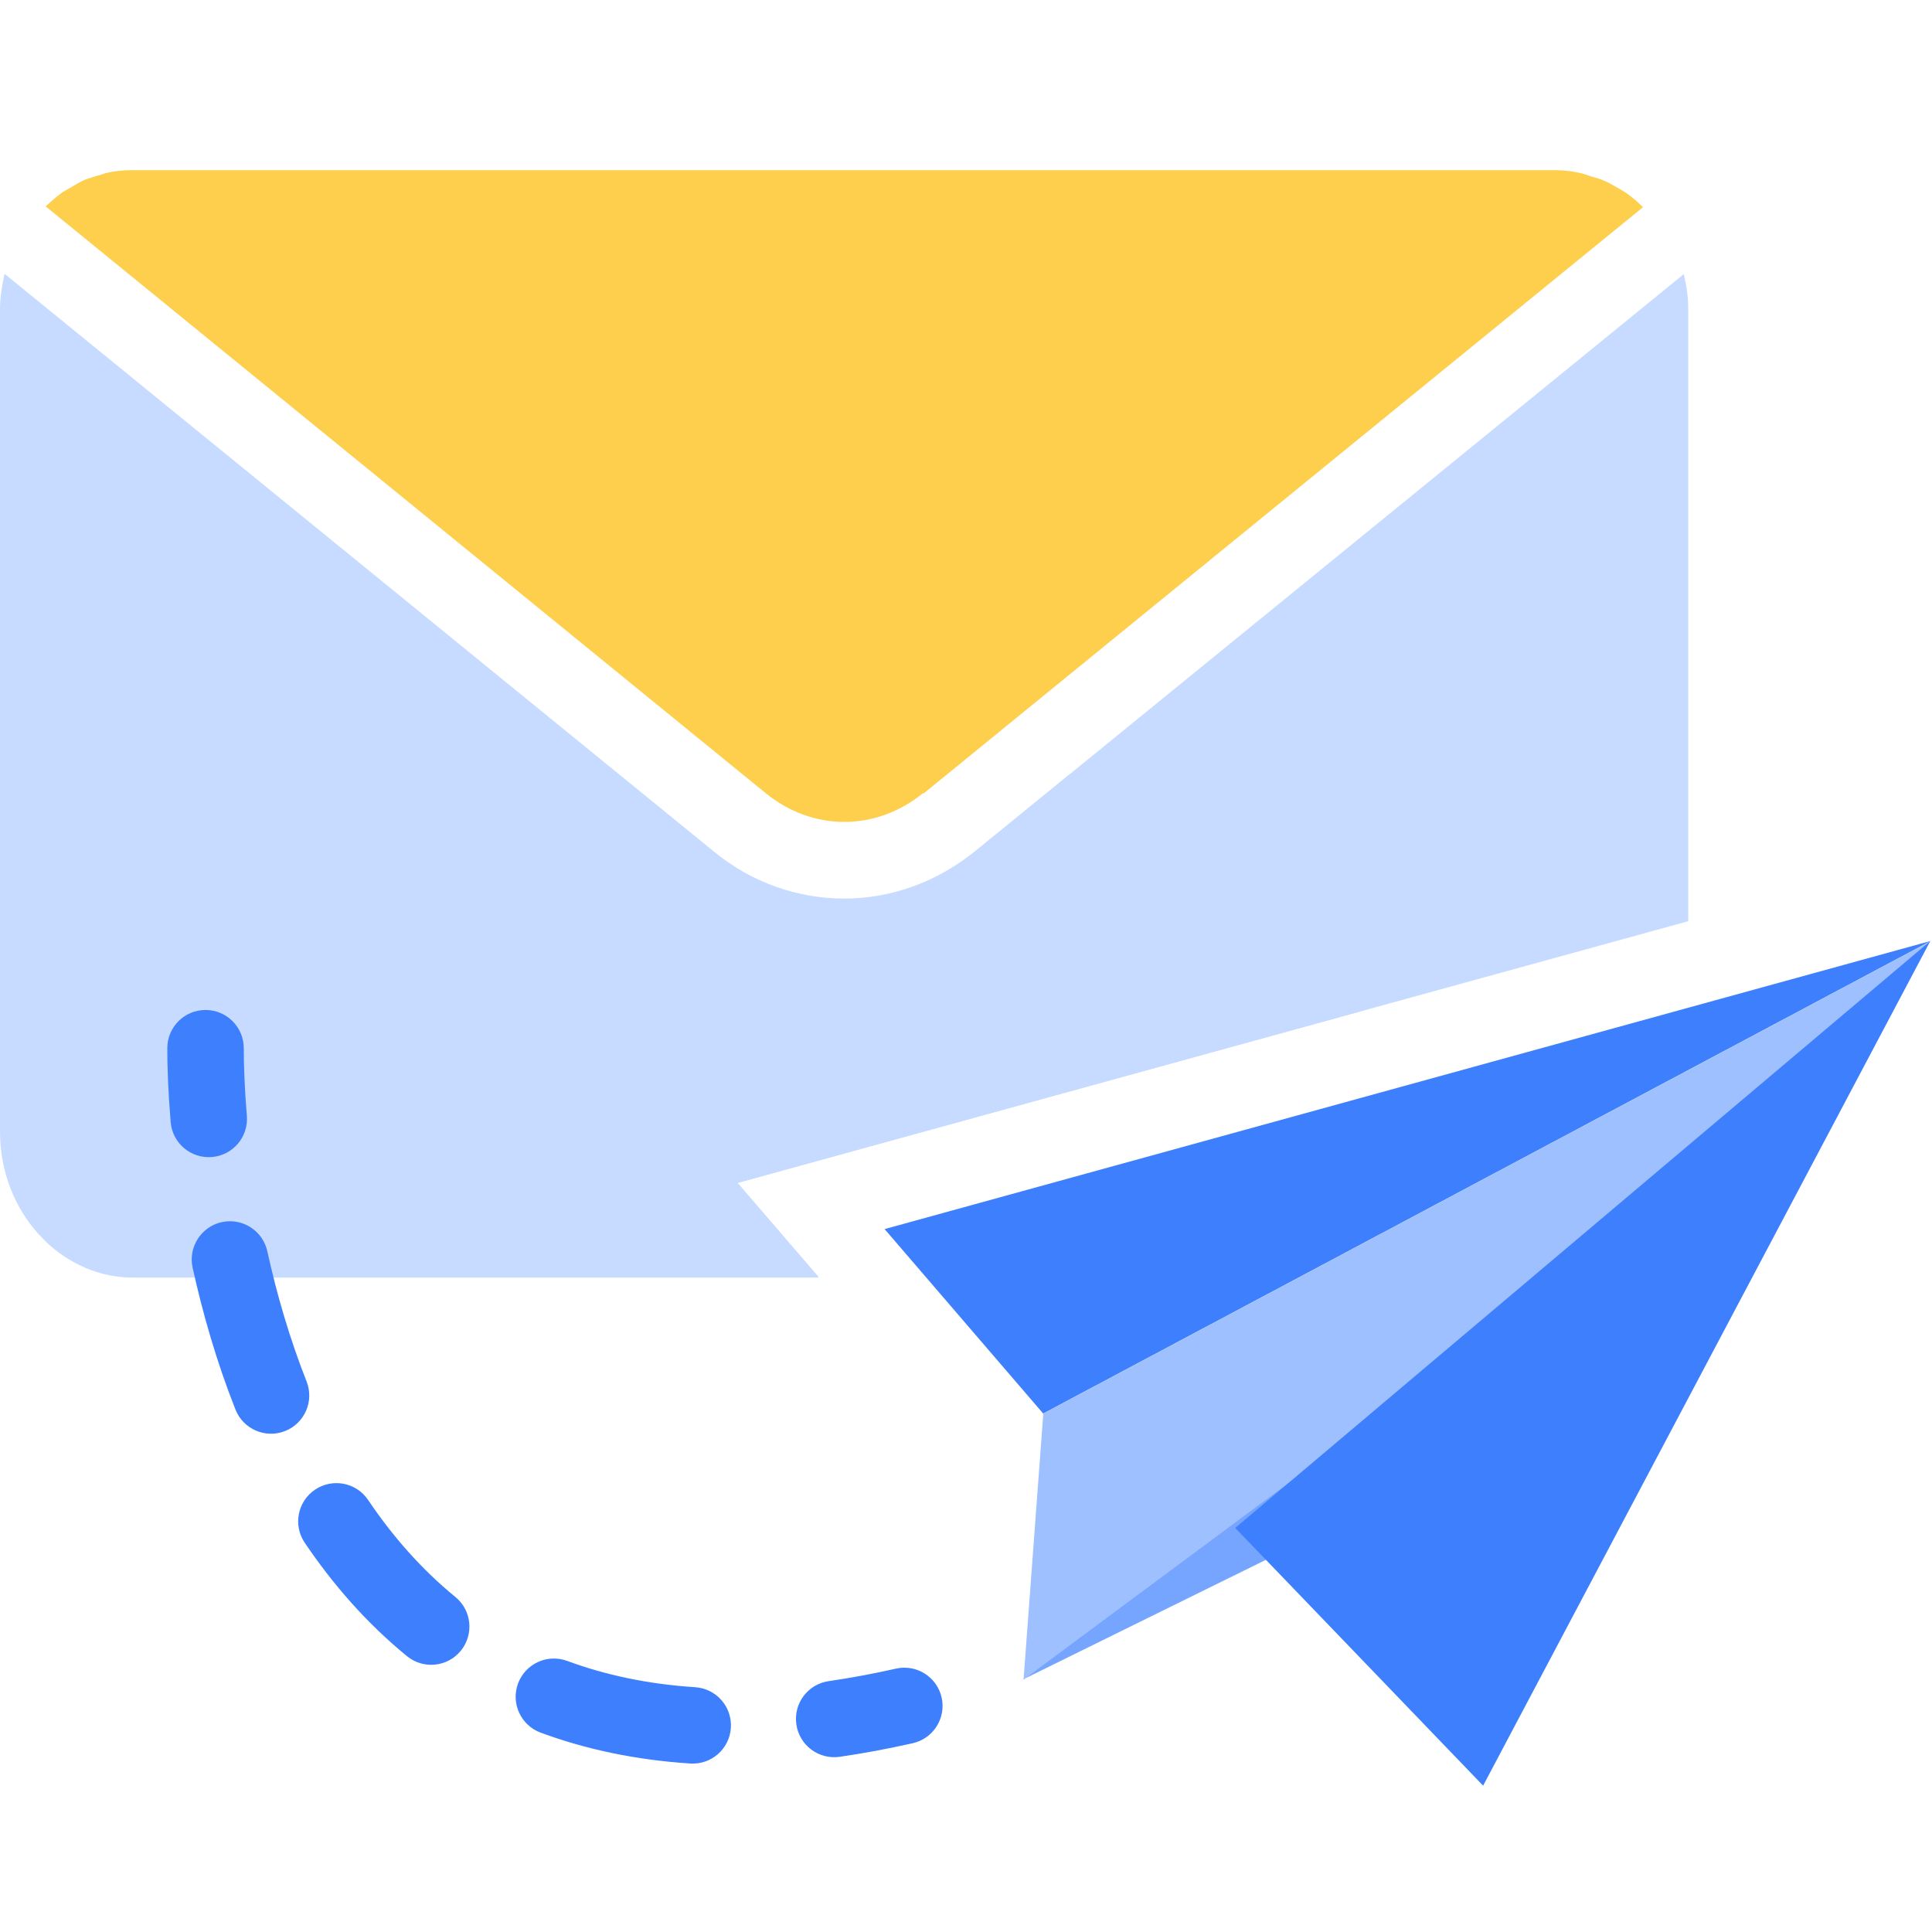 <svg width="47" height="47" viewBox="0 0 47 47" fill="none" xmlns="http://www.w3.org/2000/svg">
<g clip-path="url(#clip0_6003_4078)">
<path d="M17.93 28.78L20.98 27.94L33.11 24.6L26.03 18.83L23.71 20.72C22.77 21.48 21.65 21.87 20.53 21.87C19.41 21.87 18.28 21.49 17.35 20.72L15.04 18.83L1.1 30.19C1.67 30.74 2.42 31.08 3.23 31.08H19.92L17.94 28.78H17.93Z" fill="#C6DBFF"/>
<path d="M17.93 28.78L20.98 27.94L41.07 22.41V7.53C41.07 7.23 41.03 6.94 40.96 6.67L23.72 20.71C22.78 21.47 21.66 21.86 20.54 21.86C19.42 21.86 18.29 21.48 17.36 20.71L0.11 6.66C0.05 6.94 0 7.23 0 7.53V27.53C0 29.48 1.44 31.06 3.22 31.06H19.91L17.93 28.76V28.78Z" fill="#C6DBFF"/>
<path d="M25.38 34.39L24.9 40.86L30.05 37.18L46.96 22.9L25.38 34.39Z" fill="#9FC0FF"/>
<path d="M24.9 40.85L34.32 36.21L31.45 36L24.9 40.86V40.85Z" fill="#76A5FF"/>
<path d="M25.38 34.39L21.52 29.9L46.97 22.89L25.39 34.38L25.38 34.39Z" fill="#3D7FFC"/>
<path d="M46.96 22.89L30.05 37.17L36.08 43.44L46.96 22.89Z" fill="#3D7FFC"/>
<path fill-rule="evenodd" clip-rule="evenodd" d="M5 24.57C5.514 24.57 5.93 24.986 5.93 25.5C5.93 25.904 5.949 26.468 6.005 27.143C6.048 27.655 5.668 28.105 5.156 28.147C4.644 28.19 4.194 27.81 4.152 27.298C4.091 26.573 4.07 25.958 4.07 25.5C4.07 24.986 4.486 24.57 5 24.57ZM5.394 29.731C5.896 29.621 6.392 29.938 6.503 30.439C6.729 31.466 7.039 32.545 7.458 33.606C7.647 34.084 7.413 34.624 6.935 34.813C6.458 35.002 5.917 34.767 5.728 34.29C5.266 33.121 4.93 31.945 4.686 30.84C4.576 30.338 4.893 29.842 5.394 29.731ZM7.664 36.239C8.09 35.952 8.668 36.064 8.955 36.49C9.548 37.37 10.249 38.172 11.078 38.85C11.476 39.175 11.535 39.761 11.209 40.159C10.884 40.556 10.298 40.615 9.901 40.29C8.913 39.482 8.093 38.538 7.413 37.53C7.125 37.104 7.238 36.526 7.664 36.239ZM12.602 40.955C12.78 40.474 13.315 40.227 13.797 40.405C14.712 40.743 15.745 40.969 16.913 41.045C17.425 41.079 17.814 41.521 17.78 42.034C17.747 42.546 17.304 42.935 16.791 42.901C15.455 42.814 14.245 42.554 13.152 42.15C12.671 41.972 12.424 41.437 12.602 40.955ZM22.907 41.295C23.02 41.796 22.706 42.294 22.205 42.407C21.593 42.545 21 42.655 20.426 42.738C19.917 42.811 19.446 42.458 19.373 41.95C19.299 41.441 19.652 40.97 20.161 40.897C20.684 40.821 21.229 40.721 21.795 40.593C22.296 40.48 22.794 40.794 22.907 41.295Z" fill="#3D7FFC"/>
<path d="M22.46 19.31L39.97 5.04C39.92 4.99 39.86 4.94 39.81 4.89C39.73 4.82 39.65 4.76 39.57 4.7C39.48 4.64 39.39 4.59 39.3 4.54C39.21 4.49 39.13 4.44 39.03 4.4C38.93 4.35 38.81 4.32 38.7 4.29C38.62 4.26 38.53 4.23 38.45 4.21C38.26 4.17 38.06 4.14 37.85 4.14C37.85 4.14 37.85 4.14 37.84 4.14H3.23C3.23 4.14 3.21 4.14 3.2 4.14C3 4.14 2.81 4.16 2.62 4.2C2.53 4.22 2.44 4.26 2.35 4.28C2.25 4.31 2.15 4.34 2.05 4.38C1.94 4.43 1.84 4.49 1.74 4.55C1.67 4.59 1.6 4.63 1.53 4.67C1.42 4.75 1.31 4.84 1.21 4.93C1.18 4.96 1.15 4.99 1.11 5.02L18.62 19.29C19.77 20.23 21.31 20.23 22.46 19.29V19.31Z" fill="#FECE4D"/>
</g>
<defs>
<clipPath id="clip0_6003_4078">
<rect width="46.96" height="39.44" fill="white" transform="translate(0 4)"/>
</clipPath>
</defs>
</svg>

